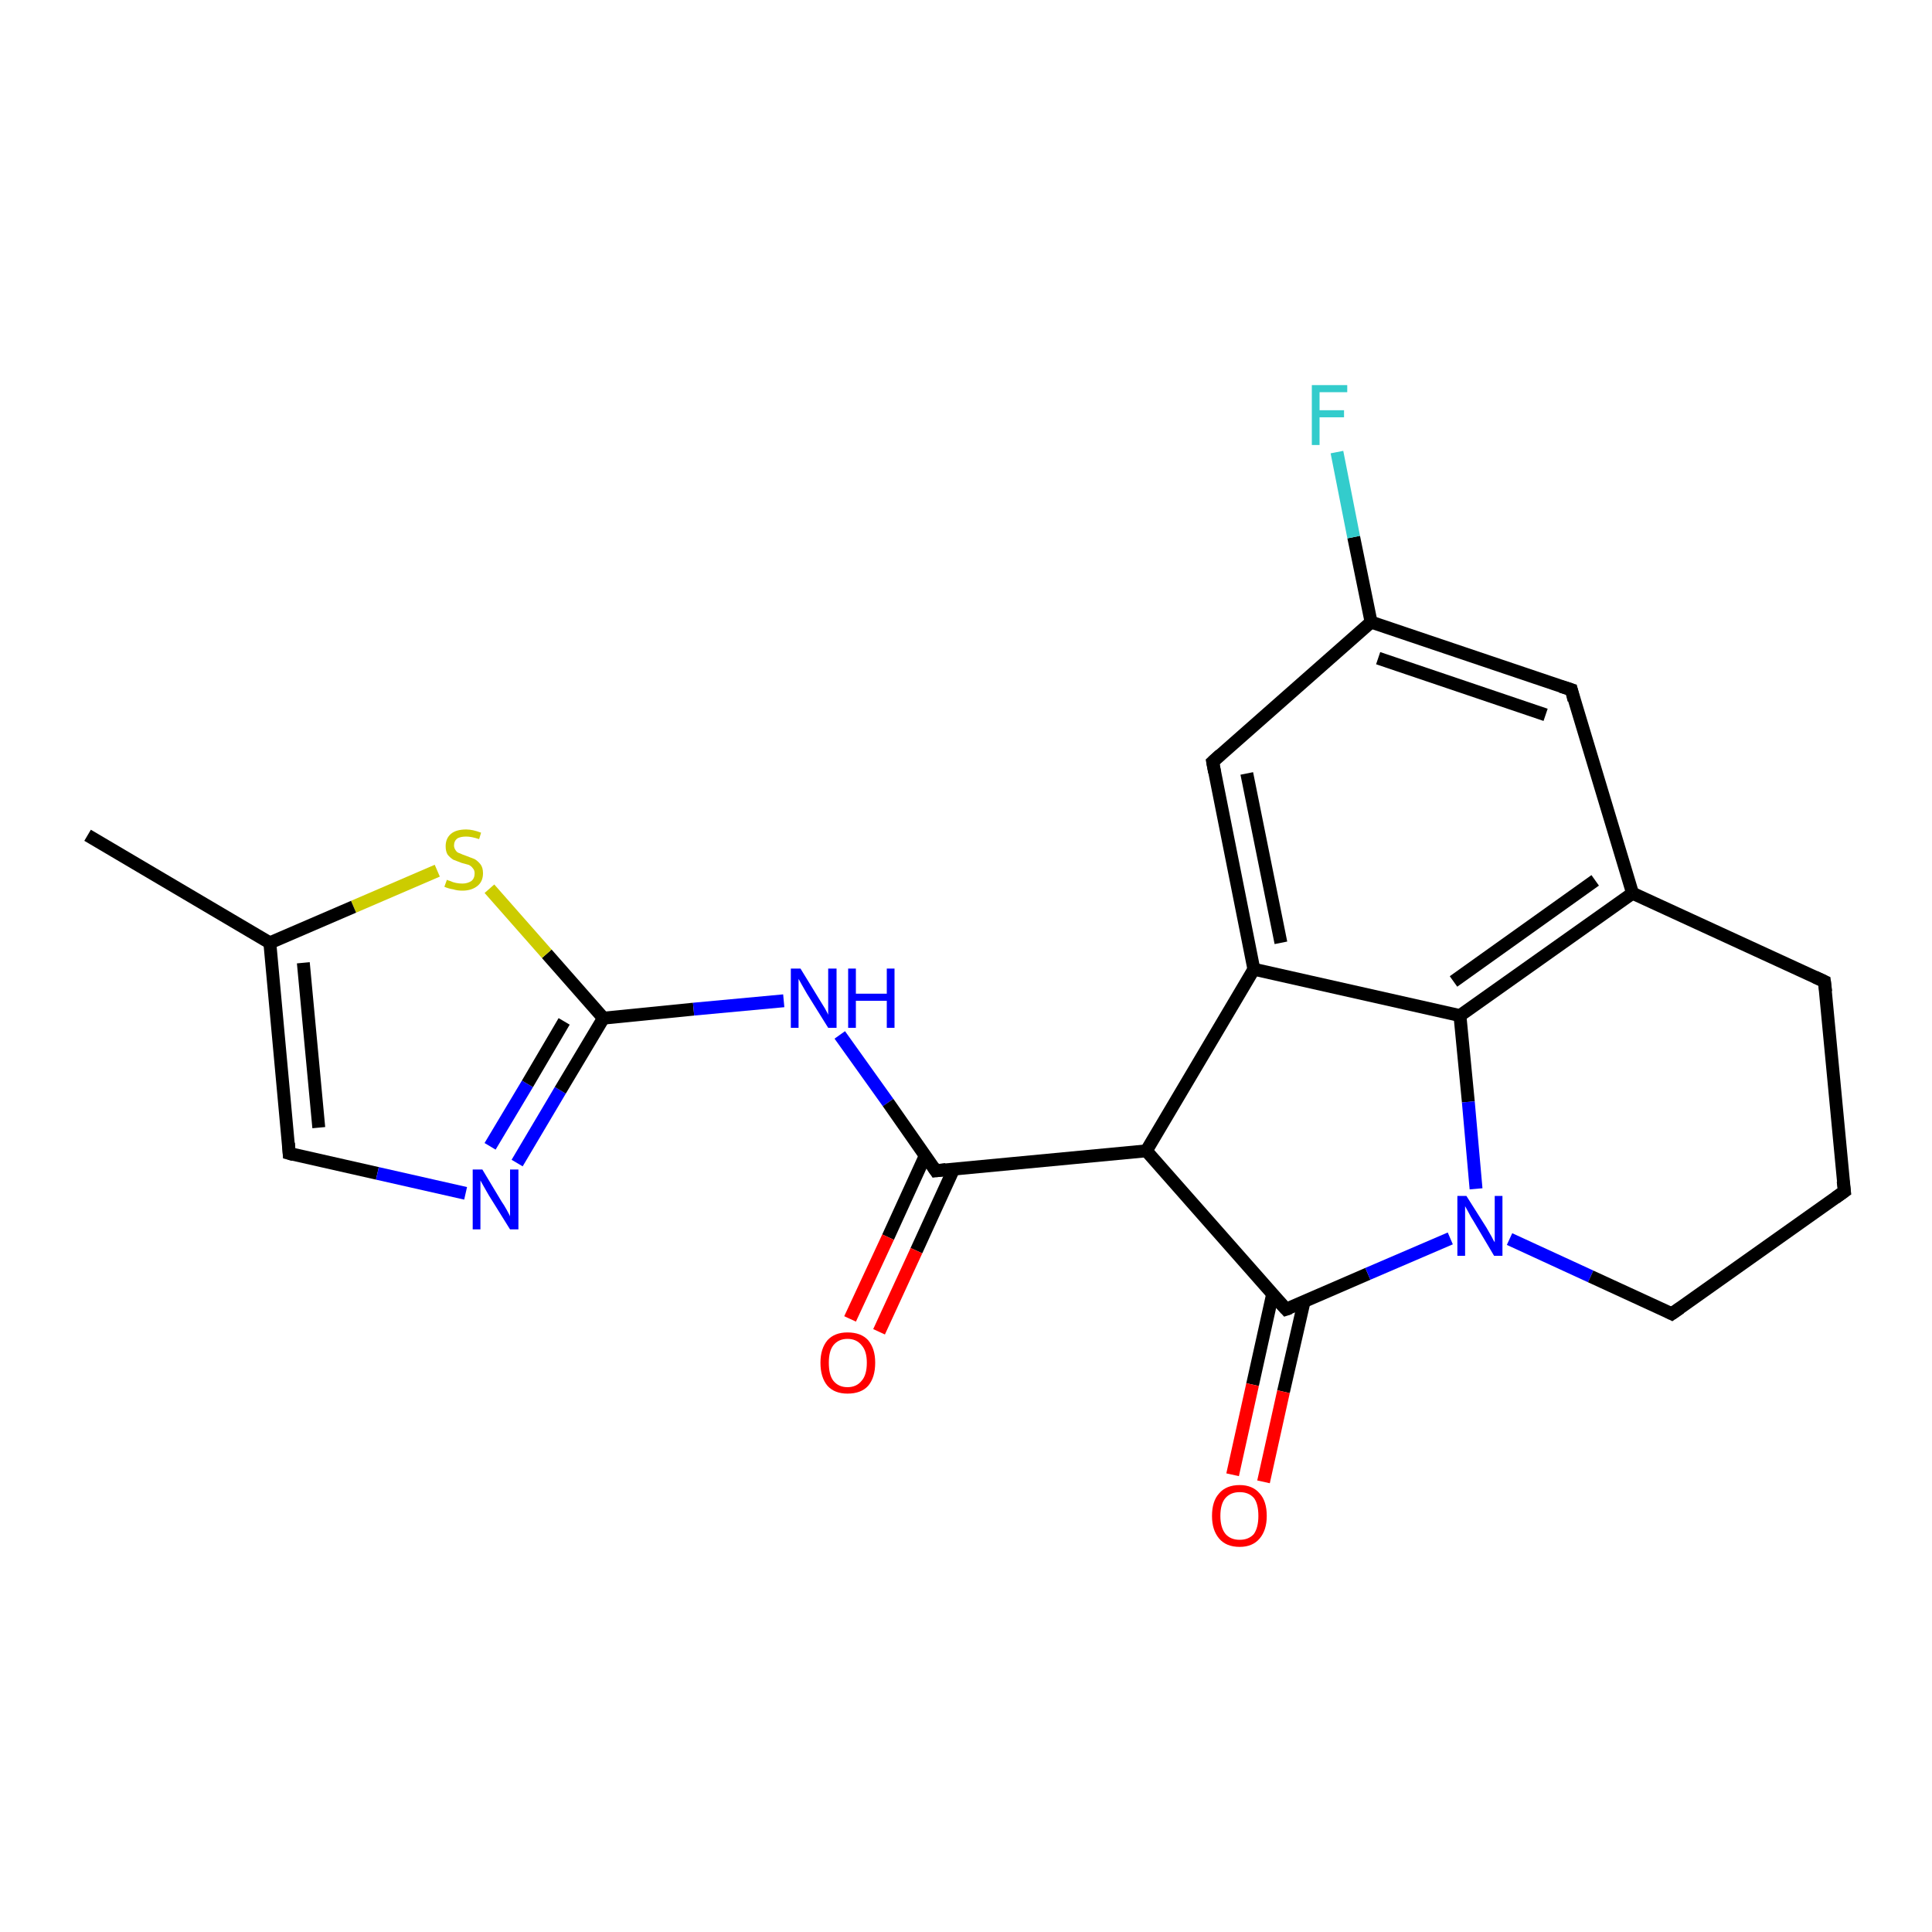 <?xml version='1.0' encoding='iso-8859-1'?>
<svg version='1.1' baseProfile='full'
              xmlns='http://www.w3.org/2000/svg'
                      xmlns:rdkit='http://www.rdkit.org/xml'
                      xmlns:xlink='http://www.w3.org/1999/xlink'
                  xml:space='preserve'
width='300px' height='300px' viewBox='0 0 300 300'>
<!-- END OF HEADER -->
<rect style='opacity:1.0;fill:#FFFFFF;stroke:none' width='300.0' height='300.0' x='0.0' y='0.0'> </rect>
<path class='bond-0 atom-0 atom-1' d='M 13.6,129.7 L 41.9,146.4' style='fill:none;fill-rule:evenodd;stroke:#000000;stroke-width:2.0px;stroke-linecap:butt;stroke-linejoin:miter;stroke-opacity:1' />
<path class='bond-1 atom-1 atom-2' d='M 41.9,146.4 L 44.9,179.1' style='fill:none;fill-rule:evenodd;stroke:#000000;stroke-width:2.0px;stroke-linecap:butt;stroke-linejoin:miter;stroke-opacity:1' />
<path class='bond-1 atom-1 atom-2' d='M 47.1,149.5 L 49.5,175.1' style='fill:none;fill-rule:evenodd;stroke:#000000;stroke-width:2.0px;stroke-linecap:butt;stroke-linejoin:miter;stroke-opacity:1' />
<path class='bond-2 atom-2 atom-3' d='M 44.9,179.1 L 58.6,182.2' style='fill:none;fill-rule:evenodd;stroke:#000000;stroke-width:2.0px;stroke-linecap:butt;stroke-linejoin:miter;stroke-opacity:1' />
<path class='bond-2 atom-2 atom-3' d='M 58.6,182.2 L 72.3,185.3' style='fill:none;fill-rule:evenodd;stroke:#0000FF;stroke-width:2.0px;stroke-linecap:butt;stroke-linejoin:miter;stroke-opacity:1' />
<path class='bond-3 atom-3 atom-4' d='M 80.3,180.6 L 87.0,169.3' style='fill:none;fill-rule:evenodd;stroke:#0000FF;stroke-width:2.0px;stroke-linecap:butt;stroke-linejoin:miter;stroke-opacity:1' />
<path class='bond-3 atom-3 atom-4' d='M 87.0,169.3 L 93.7,158.1' style='fill:none;fill-rule:evenodd;stroke:#000000;stroke-width:2.0px;stroke-linecap:butt;stroke-linejoin:miter;stroke-opacity:1' />
<path class='bond-3 atom-3 atom-4' d='M 76.1,178.0 L 81.9,168.3' style='fill:none;fill-rule:evenodd;stroke:#0000FF;stroke-width:2.0px;stroke-linecap:butt;stroke-linejoin:miter;stroke-opacity:1' />
<path class='bond-3 atom-3 atom-4' d='M 81.9,168.3 L 87.6,158.6' style='fill:none;fill-rule:evenodd;stroke:#000000;stroke-width:2.0px;stroke-linecap:butt;stroke-linejoin:miter;stroke-opacity:1' />
<path class='bond-4 atom-4 atom-5' d='M 93.7,158.1 L 107.7,156.7' style='fill:none;fill-rule:evenodd;stroke:#000000;stroke-width:2.0px;stroke-linecap:butt;stroke-linejoin:miter;stroke-opacity:1' />
<path class='bond-4 atom-4 atom-5' d='M 107.7,156.7 L 121.7,155.4' style='fill:none;fill-rule:evenodd;stroke:#0000FF;stroke-width:2.0px;stroke-linecap:butt;stroke-linejoin:miter;stroke-opacity:1' />
<path class='bond-5 atom-5 atom-6' d='M 130.4,160.7 L 137.9,171.2' style='fill:none;fill-rule:evenodd;stroke:#0000FF;stroke-width:2.0px;stroke-linecap:butt;stroke-linejoin:miter;stroke-opacity:1' />
<path class='bond-5 atom-5 atom-6' d='M 137.9,171.2 L 145.3,181.8' style='fill:none;fill-rule:evenodd;stroke:#000000;stroke-width:2.0px;stroke-linecap:butt;stroke-linejoin:miter;stroke-opacity:1' />
<path class='bond-6 atom-6 atom-7' d='M 143.7,179.4 L 137.9,192.1' style='fill:none;fill-rule:evenodd;stroke:#000000;stroke-width:2.0px;stroke-linecap:butt;stroke-linejoin:miter;stroke-opacity:1' />
<path class='bond-6 atom-6 atom-7' d='M 137.9,192.1 L 132.0,204.8' style='fill:none;fill-rule:evenodd;stroke:#FF0000;stroke-width:2.0px;stroke-linecap:butt;stroke-linejoin:miter;stroke-opacity:1' />
<path class='bond-6 atom-6 atom-7' d='M 148.1,181.5 L 142.3,194.2' style='fill:none;fill-rule:evenodd;stroke:#000000;stroke-width:2.0px;stroke-linecap:butt;stroke-linejoin:miter;stroke-opacity:1' />
<path class='bond-6 atom-6 atom-7' d='M 142.3,194.2 L 136.5,206.8' style='fill:none;fill-rule:evenodd;stroke:#FF0000;stroke-width:2.0px;stroke-linecap:butt;stroke-linejoin:miter;stroke-opacity:1' />
<path class='bond-7 atom-6 atom-8' d='M 145.3,181.8 L 178.0,178.7' style='fill:none;fill-rule:evenodd;stroke:#000000;stroke-width:2.0px;stroke-linecap:butt;stroke-linejoin:miter;stroke-opacity:1' />
<path class='bond-8 atom-8 atom-9' d='M 178.0,178.7 L 199.7,203.3' style='fill:none;fill-rule:evenodd;stroke:#000000;stroke-width:2.0px;stroke-linecap:butt;stroke-linejoin:miter;stroke-opacity:1' />
<path class='bond-9 atom-9 atom-10' d='M 197.6,201.0 L 194.5,215.0' style='fill:none;fill-rule:evenodd;stroke:#000000;stroke-width:2.0px;stroke-linecap:butt;stroke-linejoin:miter;stroke-opacity:1' />
<path class='bond-9 atom-9 atom-10' d='M 194.5,215.0 L 191.4,229.0' style='fill:none;fill-rule:evenodd;stroke:#FF0000;stroke-width:2.0px;stroke-linecap:butt;stroke-linejoin:miter;stroke-opacity:1' />
<path class='bond-9 atom-9 atom-10' d='M 202.5,202.1 L 199.3,216.1' style='fill:none;fill-rule:evenodd;stroke:#000000;stroke-width:2.0px;stroke-linecap:butt;stroke-linejoin:miter;stroke-opacity:1' />
<path class='bond-9 atom-9 atom-10' d='M 199.3,216.1 L 196.2,230.1' style='fill:none;fill-rule:evenodd;stroke:#FF0000;stroke-width:2.0px;stroke-linecap:butt;stroke-linejoin:miter;stroke-opacity:1' />
<path class='bond-10 atom-9 atom-11' d='M 199.7,203.3 L 212.4,197.8' style='fill:none;fill-rule:evenodd;stroke:#000000;stroke-width:2.0px;stroke-linecap:butt;stroke-linejoin:miter;stroke-opacity:1' />
<path class='bond-10 atom-9 atom-11' d='M 212.4,197.8 L 225.2,192.3' style='fill:none;fill-rule:evenodd;stroke:#0000FF;stroke-width:2.0px;stroke-linecap:butt;stroke-linejoin:miter;stroke-opacity:1' />
<path class='bond-11 atom-11 atom-12' d='M 234.4,192.4 L 247.0,198.2' style='fill:none;fill-rule:evenodd;stroke:#0000FF;stroke-width:2.0px;stroke-linecap:butt;stroke-linejoin:miter;stroke-opacity:1' />
<path class='bond-11 atom-11 atom-12' d='M 247.0,198.2 L 259.6,204.0' style='fill:none;fill-rule:evenodd;stroke:#000000;stroke-width:2.0px;stroke-linecap:butt;stroke-linejoin:miter;stroke-opacity:1' />
<path class='bond-12 atom-12 atom-13' d='M 259.6,204.0 L 286.4,185.0' style='fill:none;fill-rule:evenodd;stroke:#000000;stroke-width:2.0px;stroke-linecap:butt;stroke-linejoin:miter;stroke-opacity:1' />
<path class='bond-13 atom-13 atom-14' d='M 286.4,185.0 L 283.3,152.4' style='fill:none;fill-rule:evenodd;stroke:#000000;stroke-width:2.0px;stroke-linecap:butt;stroke-linejoin:miter;stroke-opacity:1' />
<path class='bond-14 atom-14 atom-15' d='M 283.3,152.4 L 253.5,138.7' style='fill:none;fill-rule:evenodd;stroke:#000000;stroke-width:2.0px;stroke-linecap:butt;stroke-linejoin:miter;stroke-opacity:1' />
<path class='bond-15 atom-15 atom-16' d='M 253.5,138.7 L 244.0,107.1' style='fill:none;fill-rule:evenodd;stroke:#000000;stroke-width:2.0px;stroke-linecap:butt;stroke-linejoin:miter;stroke-opacity:1' />
<path class='bond-16 atom-16 atom-17' d='M 244.0,107.1 L 212.9,96.6' style='fill:none;fill-rule:evenodd;stroke:#000000;stroke-width:2.0px;stroke-linecap:butt;stroke-linejoin:miter;stroke-opacity:1' />
<path class='bond-16 atom-16 atom-17' d='M 240.0,111.0 L 214.0,102.2' style='fill:none;fill-rule:evenodd;stroke:#000000;stroke-width:2.0px;stroke-linecap:butt;stroke-linejoin:miter;stroke-opacity:1' />
<path class='bond-17 atom-17 atom-18' d='M 212.9,96.6 L 210.2,83.4' style='fill:none;fill-rule:evenodd;stroke:#000000;stroke-width:2.0px;stroke-linecap:butt;stroke-linejoin:miter;stroke-opacity:1' />
<path class='bond-17 atom-17 atom-18' d='M 210.2,83.4 L 207.6,70.2' style='fill:none;fill-rule:evenodd;stroke:#33CCCC;stroke-width:2.0px;stroke-linecap:butt;stroke-linejoin:miter;stroke-opacity:1' />
<path class='bond-18 atom-17 atom-19' d='M 212.9,96.6 L 188.3,118.3' style='fill:none;fill-rule:evenodd;stroke:#000000;stroke-width:2.0px;stroke-linecap:butt;stroke-linejoin:miter;stroke-opacity:1' />
<path class='bond-19 atom-19 atom-20' d='M 188.3,118.3 L 194.7,150.5' style='fill:none;fill-rule:evenodd;stroke:#000000;stroke-width:2.0px;stroke-linecap:butt;stroke-linejoin:miter;stroke-opacity:1' />
<path class='bond-19 atom-19 atom-20' d='M 193.6,120.1 L 198.9,146.4' style='fill:none;fill-rule:evenodd;stroke:#000000;stroke-width:2.0px;stroke-linecap:butt;stroke-linejoin:miter;stroke-opacity:1' />
<path class='bond-20 atom-20 atom-21' d='M 194.7,150.5 L 226.7,157.7' style='fill:none;fill-rule:evenodd;stroke:#000000;stroke-width:2.0px;stroke-linecap:butt;stroke-linejoin:miter;stroke-opacity:1' />
<path class='bond-21 atom-4 atom-22' d='M 93.7,158.1 L 84.9,148.1' style='fill:none;fill-rule:evenodd;stroke:#000000;stroke-width:2.0px;stroke-linecap:butt;stroke-linejoin:miter;stroke-opacity:1' />
<path class='bond-21 atom-4 atom-22' d='M 84.9,148.1 L 76.0,138.0' style='fill:none;fill-rule:evenodd;stroke:#CCCC00;stroke-width:2.0px;stroke-linecap:butt;stroke-linejoin:miter;stroke-opacity:1' />
<path class='bond-22 atom-22 atom-1' d='M 67.9,135.2 L 54.9,140.8' style='fill:none;fill-rule:evenodd;stroke:#CCCC00;stroke-width:2.0px;stroke-linecap:butt;stroke-linejoin:miter;stroke-opacity:1' />
<path class='bond-22 atom-22 atom-1' d='M 54.9,140.8 L 41.9,146.4' style='fill:none;fill-rule:evenodd;stroke:#000000;stroke-width:2.0px;stroke-linecap:butt;stroke-linejoin:miter;stroke-opacity:1' />
<path class='bond-23 atom-20 atom-8' d='M 194.7,150.5 L 178.0,178.7' style='fill:none;fill-rule:evenodd;stroke:#000000;stroke-width:2.0px;stroke-linecap:butt;stroke-linejoin:miter;stroke-opacity:1' />
<path class='bond-24 atom-21 atom-11' d='M 226.7,157.7 L 228.0,171.1' style='fill:none;fill-rule:evenodd;stroke:#000000;stroke-width:2.0px;stroke-linecap:butt;stroke-linejoin:miter;stroke-opacity:1' />
<path class='bond-24 atom-21 atom-11' d='M 228.0,171.1 L 229.2,184.6' style='fill:none;fill-rule:evenodd;stroke:#0000FF;stroke-width:2.0px;stroke-linecap:butt;stroke-linejoin:miter;stroke-opacity:1' />
<path class='bond-25 atom-21 atom-15' d='M 226.7,157.7 L 253.5,138.7' style='fill:none;fill-rule:evenodd;stroke:#000000;stroke-width:2.0px;stroke-linecap:butt;stroke-linejoin:miter;stroke-opacity:1' />
<path class='bond-25 atom-21 atom-15' d='M 225.7,152.4 L 247.7,136.7' style='fill:none;fill-rule:evenodd;stroke:#000000;stroke-width:2.0px;stroke-linecap:butt;stroke-linejoin:miter;stroke-opacity:1' />
<path d='M 44.8,177.5 L 44.9,179.1 L 45.6,179.3' style='fill:none;stroke:#000000;stroke-width:2.0px;stroke-linecap:butt;stroke-linejoin:miter;stroke-opacity:1;' />
<path d='M 144.9,181.2 L 145.3,181.8 L 146.9,181.6' style='fill:none;stroke:#000000;stroke-width:2.0px;stroke-linecap:butt;stroke-linejoin:miter;stroke-opacity:1;' />
<path d='M 198.6,202.1 L 199.7,203.3 L 200.3,203.1' style='fill:none;stroke:#000000;stroke-width:2.0px;stroke-linecap:butt;stroke-linejoin:miter;stroke-opacity:1;' />
<path d='M 259.0,203.7 L 259.6,204.0 L 260.9,203.1' style='fill:none;stroke:#000000;stroke-width:2.0px;stroke-linecap:butt;stroke-linejoin:miter;stroke-opacity:1;' />
<path d='M 285.0,186.0 L 286.4,185.0 L 286.2,183.4' style='fill:none;stroke:#000000;stroke-width:2.0px;stroke-linecap:butt;stroke-linejoin:miter;stroke-opacity:1;' />
<path d='M 283.5,154.0 L 283.3,152.4 L 281.8,151.7' style='fill:none;stroke:#000000;stroke-width:2.0px;stroke-linecap:butt;stroke-linejoin:miter;stroke-opacity:1;' />
<path d='M 244.4,108.7 L 244.0,107.1 L 242.4,106.6' style='fill:none;stroke:#000000;stroke-width:2.0px;stroke-linecap:butt;stroke-linejoin:miter;stroke-opacity:1;' />
<path d='M 189.5,117.2 L 188.3,118.3 L 188.6,119.9' style='fill:none;stroke:#000000;stroke-width:2.0px;stroke-linecap:butt;stroke-linejoin:miter;stroke-opacity:1;' />
<path class='atom-3' d='M 74.9 181.6
L 77.9 186.6
Q 78.2 187.0, 78.7 187.9
Q 79.2 188.8, 79.2 188.9
L 79.2 181.6
L 80.5 181.6
L 80.5 190.9
L 79.2 190.9
L 75.9 185.6
Q 75.5 184.9, 75.1 184.2
Q 74.7 183.5, 74.6 183.3
L 74.6 190.9
L 73.4 190.9
L 73.4 181.6
L 74.9 181.6
' fill='#0000FF'/>
<path class='atom-5' d='M 124.3 150.4
L 127.3 155.3
Q 127.6 155.8, 128.1 156.6
Q 128.6 157.5, 128.6 157.6
L 128.6 150.4
L 129.9 150.4
L 129.9 159.6
L 128.6 159.6
L 125.3 154.3
Q 124.9 153.6, 124.5 152.9
Q 124.1 152.2, 124.0 152.0
L 124.0 159.6
L 122.8 159.6
L 122.8 150.4
L 124.3 150.4
' fill='#0000FF'/>
<path class='atom-5' d='M 131.7 150.4
L 132.9 150.4
L 132.9 154.3
L 137.7 154.3
L 137.7 150.4
L 138.9 150.4
L 138.9 159.6
L 137.7 159.6
L 137.7 155.4
L 132.9 155.4
L 132.9 159.6
L 131.7 159.6
L 131.7 150.4
' fill='#0000FF'/>
<path class='atom-7' d='M 127.4 211.6
Q 127.4 209.4, 128.5 208.1
Q 129.6 206.9, 131.6 206.9
Q 133.7 206.9, 134.8 208.1
Q 135.9 209.4, 135.9 211.6
Q 135.9 213.9, 134.8 215.2
Q 133.7 216.4, 131.6 216.4
Q 129.6 216.4, 128.5 215.2
Q 127.4 213.9, 127.4 211.6
M 131.6 215.4
Q 133.0 215.4, 133.8 214.4
Q 134.6 213.5, 134.6 211.6
Q 134.6 209.8, 133.8 208.9
Q 133.0 207.9, 131.6 207.9
Q 130.2 207.9, 129.4 208.9
Q 128.7 209.8, 128.7 211.6
Q 128.7 213.5, 129.4 214.4
Q 130.2 215.4, 131.6 215.4
' fill='#FF0000'/>
<path class='atom-10' d='M 188.2 235.4
Q 188.2 233.1, 189.3 231.9
Q 190.4 230.6, 192.5 230.6
Q 194.5 230.6, 195.6 231.9
Q 196.7 233.1, 196.7 235.4
Q 196.7 237.6, 195.6 238.9
Q 194.5 240.2, 192.5 240.2
Q 190.4 240.2, 189.3 238.9
Q 188.2 237.6, 188.2 235.4
M 192.5 239.1
Q 193.9 239.1, 194.7 238.2
Q 195.4 237.2, 195.4 235.4
Q 195.4 233.5, 194.7 232.6
Q 193.9 231.7, 192.5 231.7
Q 191.1 231.7, 190.3 232.6
Q 189.5 233.5, 189.5 235.4
Q 189.5 237.2, 190.3 238.2
Q 191.1 239.1, 192.5 239.1
' fill='#FF0000'/>
<path class='atom-11' d='M 227.7 185.7
L 230.8 190.6
Q 231.1 191.1, 231.6 192.0
Q 232.0 192.8, 232.1 192.9
L 232.1 185.7
L 233.3 185.7
L 233.3 195.0
L 232.0 195.0
L 228.8 189.6
Q 228.4 189.0, 228.0 188.2
Q 227.6 187.5, 227.5 187.3
L 227.5 195.0
L 226.3 195.0
L 226.3 185.7
L 227.7 185.7
' fill='#0000FF'/>
<path class='atom-18' d='M 203.7 59.8
L 209.2 59.8
L 209.2 60.9
L 204.9 60.9
L 204.9 63.7
L 208.7 63.7
L 208.7 64.8
L 204.9 64.8
L 204.9 69.1
L 203.7 69.1
L 203.7 59.8
' fill='#33CCCC'/>
<path class='atom-22' d='M 69.4 136.6
Q 69.5 136.7, 69.9 136.8
Q 70.3 137.0, 70.8 137.1
Q 71.3 137.2, 71.8 137.2
Q 72.6 137.2, 73.2 136.8
Q 73.7 136.4, 73.7 135.6
Q 73.7 135.1, 73.4 134.8
Q 73.2 134.5, 72.8 134.3
Q 72.4 134.2, 71.7 134.0
Q 70.9 133.7, 70.4 133.5
Q 69.9 133.2, 69.5 132.7
Q 69.2 132.2, 69.2 131.4
Q 69.2 130.2, 70.0 129.5
Q 70.8 128.8, 72.4 128.8
Q 73.4 128.8, 74.7 129.3
L 74.4 130.3
Q 73.2 129.9, 72.4 129.9
Q 71.5 129.9, 71.0 130.2
Q 70.5 130.6, 70.5 131.3
Q 70.5 131.7, 70.8 132.1
Q 71.0 132.4, 71.4 132.5
Q 71.8 132.7, 72.4 132.9
Q 73.2 133.2, 73.7 133.4
Q 74.2 133.7, 74.6 134.2
Q 75.0 134.7, 75.0 135.6
Q 75.0 136.9, 74.1 137.6
Q 73.2 138.3, 71.8 138.3
Q 71.0 138.3, 70.4 138.1
Q 69.7 138.0, 69.0 137.7
L 69.4 136.6
' fill='#CCCC00'/>
</svg>
